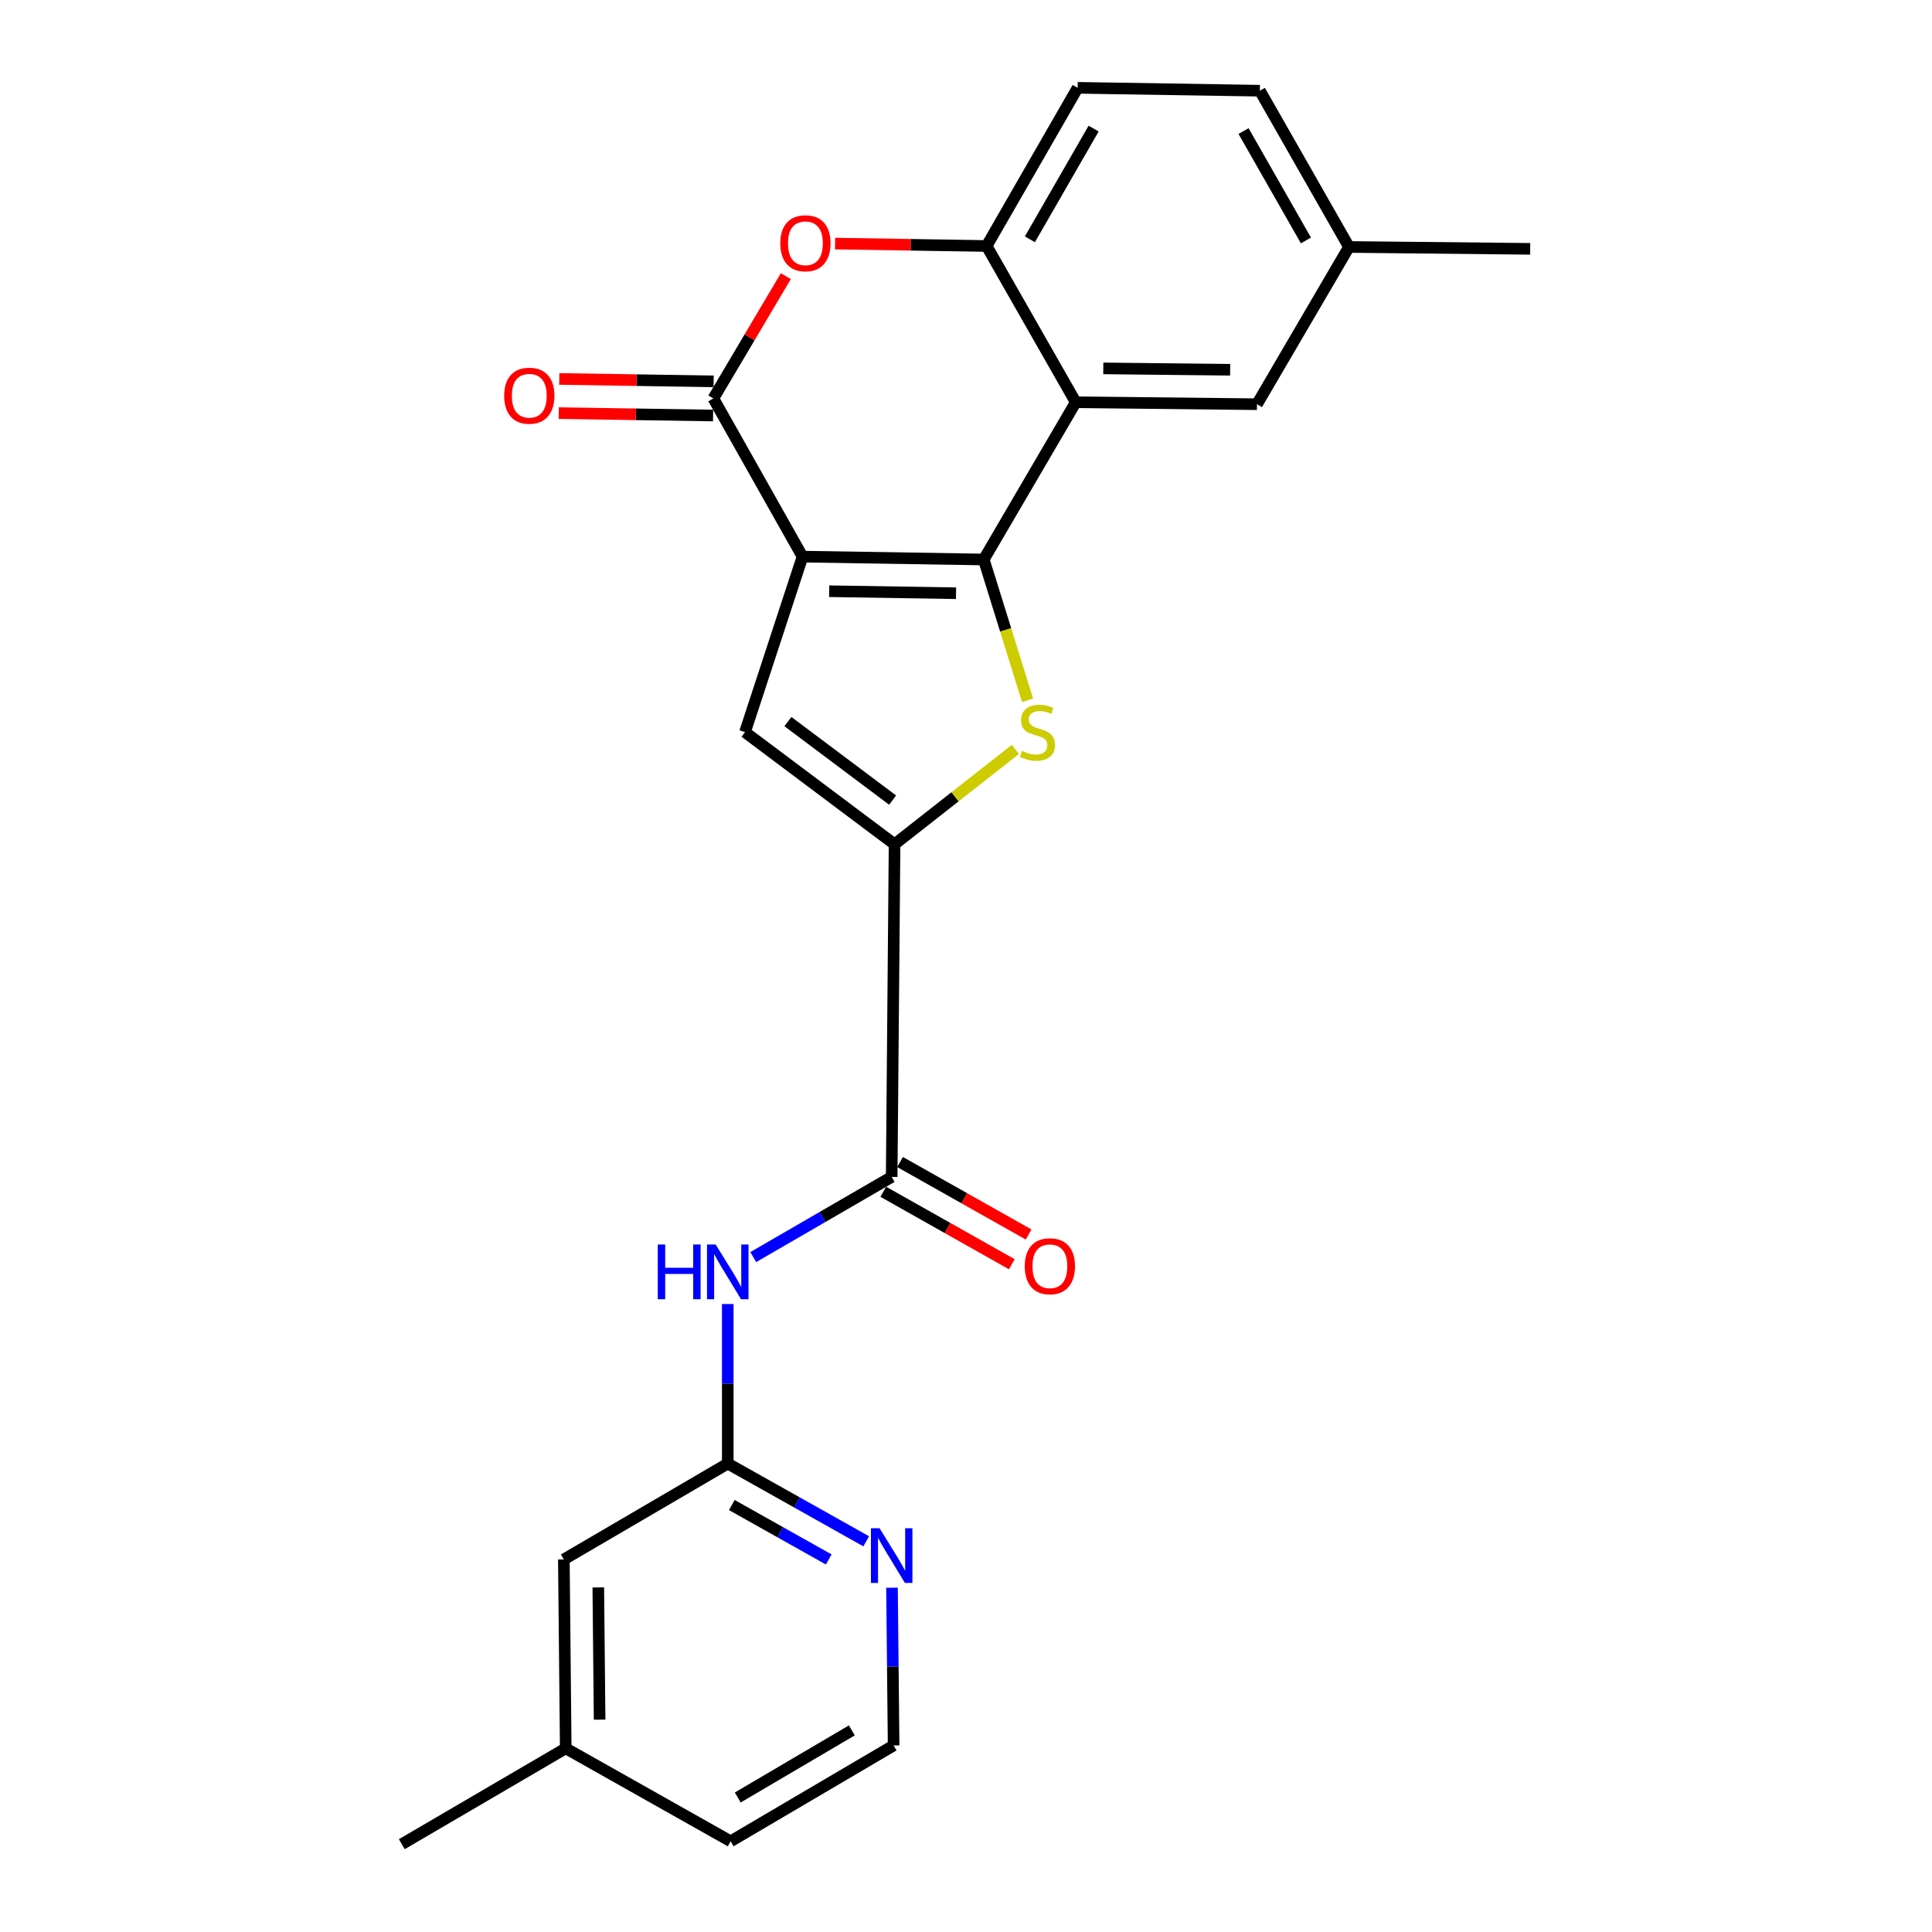 <?xml version='1.0' encoding='iso-8859-1'?>
<svg version='1.1' baseProfile='full'
              xmlns='http://www.w3.org/2000/svg'
                      xmlns:rdkit='http://www.rdkit.org/xml'
                      xmlns:xlink='http://www.w3.org/1999/xlink'
                  xml:space='preserve'
width='1000px' height='1000px' viewBox='0 0 1000 1000'>
<!-- END OF HEADER -->
<rect style='opacity:1.0;fill:#FFFFFF;stroke:none' width='1000' height='1000' x='0' y='0'> </rect>
<path class='bond-0' d='M 415.386,288.107 L 509.195,289.6' style='fill:none;fill-rule:evenodd;stroke:#000000;stroke-width:6px;stroke-linecap:butt;stroke-linejoin:miter;stroke-opacity:1' />
<path class='bond-0' d='M 429.176,306.012 L 494.842,307.057' style='fill:none;fill-rule:evenodd;stroke:#000000;stroke-width:6px;stroke-linecap:butt;stroke-linejoin:miter;stroke-opacity:1' />
<path class='bond-2' d='M 415.386,288.107 L 369.233,206.234' style='fill:none;fill-rule:evenodd;stroke:#000000;stroke-width:6px;stroke-linecap:butt;stroke-linejoin:miter;stroke-opacity:1' />
<path class='bond-4' d='M 415.386,288.107 L 385.61,378.939' style='fill:none;fill-rule:evenodd;stroke:#000000;stroke-width:6px;stroke-linecap:butt;stroke-linejoin:miter;stroke-opacity:1' />
<path class='bond-1' d='M 509.195,289.6 L 520.527,326.04' style='fill:none;fill-rule:evenodd;stroke:#000000;stroke-width:6px;stroke-linecap:butt;stroke-linejoin:miter;stroke-opacity:1' />
<path class='bond-1' d='M 520.527,326.04 L 531.859,362.48' style='fill:none;fill-rule:evenodd;stroke:#CCCC00;stroke-width:6px;stroke-linecap:butt;stroke-linejoin:miter;stroke-opacity:1' />
<path class='bond-5' d='M 509.195,289.6 L 556.802,208.208' style='fill:none;fill-rule:evenodd;stroke:#000000;stroke-width:6px;stroke-linecap:butt;stroke-linejoin:miter;stroke-opacity:1' />
<path class='bond-24' d='M 525.547,387.911 L 494.285,412.45' style='fill:none;fill-rule:evenodd;stroke:#CCCC00;stroke-width:6px;stroke-linecap:butt;stroke-linejoin:miter;stroke-opacity:1' />
<path class='bond-24' d='M 494.285,412.45 L 463.023,436.989' style='fill:none;fill-rule:evenodd;stroke:#000000;stroke-width:6px;stroke-linecap:butt;stroke-linejoin:miter;stroke-opacity:1' />
<path class='bond-6' d='M 369.233,206.234 L 387.99,174.582' style='fill:none;fill-rule:evenodd;stroke:#000000;stroke-width:6px;stroke-linecap:butt;stroke-linejoin:miter;stroke-opacity:1' />
<path class='bond-6' d='M 387.99,174.582 L 406.748,142.931' style='fill:none;fill-rule:evenodd;stroke:#FF0000;stroke-width:6px;stroke-linecap:butt;stroke-linejoin:miter;stroke-opacity:1' />
<path class='bond-13' d='M 369.372,197.393 L 329.426,196.767' style='fill:none;fill-rule:evenodd;stroke:#000000;stroke-width:6px;stroke-linecap:butt;stroke-linejoin:miter;stroke-opacity:1' />
<path class='bond-13' d='M 329.426,196.767 L 289.481,196.141' style='fill:none;fill-rule:evenodd;stroke:#FF0000;stroke-width:6px;stroke-linecap:butt;stroke-linejoin:miter;stroke-opacity:1' />
<path class='bond-13' d='M 369.095,215.074 L 329.149,214.448' style='fill:none;fill-rule:evenodd;stroke:#000000;stroke-width:6px;stroke-linecap:butt;stroke-linejoin:miter;stroke-opacity:1' />
<path class='bond-13' d='M 329.149,214.448 L 289.204,213.822' style='fill:none;fill-rule:evenodd;stroke:#FF0000;stroke-width:6px;stroke-linecap:butt;stroke-linejoin:miter;stroke-opacity:1' />
<path class='bond-3' d='M 463.023,436.989 L 385.61,378.939' style='fill:none;fill-rule:evenodd;stroke:#000000;stroke-width:6px;stroke-linecap:butt;stroke-linejoin:miter;stroke-opacity:1' />
<path class='bond-3' d='M 462.019,414.134 L 407.83,373.499' style='fill:none;fill-rule:evenodd;stroke:#000000;stroke-width:6px;stroke-linecap:butt;stroke-linejoin:miter;stroke-opacity:1' />
<path class='bond-7' d='M 463.023,436.989 L 461.529,609.164' style='fill:none;fill-rule:evenodd;stroke:#000000;stroke-width:6px;stroke-linecap:butt;stroke-linejoin:miter;stroke-opacity:1' />
<path class='bond-12' d='M 556.802,208.208 L 650.611,209.22' style='fill:none;fill-rule:evenodd;stroke:#000000;stroke-width:6px;stroke-linecap:butt;stroke-linejoin:miter;stroke-opacity:1' />
<path class='bond-12' d='M 571.064,190.678 L 636.731,191.386' style='fill:none;fill-rule:evenodd;stroke:#000000;stroke-width:6px;stroke-linecap:butt;stroke-linejoin:miter;stroke-opacity:1' />
<path class='bond-25' d='M 556.802,208.208 L 510.679,127.328' style='fill:none;fill-rule:evenodd;stroke:#000000;stroke-width:6px;stroke-linecap:butt;stroke-linejoin:miter;stroke-opacity:1' />
<path class='bond-8' d='M 432.225,126.079 L 471.452,126.703' style='fill:none;fill-rule:evenodd;stroke:#FF0000;stroke-width:6px;stroke-linecap:butt;stroke-linejoin:miter;stroke-opacity:1' />
<path class='bond-8' d='M 471.452,126.703 L 510.679,127.328' style='fill:none;fill-rule:evenodd;stroke:#000000;stroke-width:6px;stroke-linecap:butt;stroke-linejoin:miter;stroke-opacity:1' />
<path class='bond-9' d='M 461.529,609.164 L 425.705,629.918' style='fill:none;fill-rule:evenodd;stroke:#000000;stroke-width:6px;stroke-linecap:butt;stroke-linejoin:miter;stroke-opacity:1' />
<path class='bond-9' d='M 425.705,629.918 L 389.881,650.671' style='fill:none;fill-rule:evenodd;stroke:#0000FF;stroke-width:6px;stroke-linecap:butt;stroke-linejoin:miter;stroke-opacity:1' />
<path class='bond-14' d='M 457.187,616.866 L 490.454,635.62' style='fill:none;fill-rule:evenodd;stroke:#000000;stroke-width:6px;stroke-linecap:butt;stroke-linejoin:miter;stroke-opacity:1' />
<path class='bond-14' d='M 490.454,635.62 L 523.72,654.375' style='fill:none;fill-rule:evenodd;stroke:#FF0000;stroke-width:6px;stroke-linecap:butt;stroke-linejoin:miter;stroke-opacity:1' />
<path class='bond-14' d='M 465.871,601.462 L 499.138,620.217' style='fill:none;fill-rule:evenodd;stroke:#000000;stroke-width:6px;stroke-linecap:butt;stroke-linejoin:miter;stroke-opacity:1' />
<path class='bond-14' d='M 499.138,620.217 L 532.404,638.971' style='fill:none;fill-rule:evenodd;stroke:#FF0000;stroke-width:6px;stroke-linecap:butt;stroke-linejoin:miter;stroke-opacity:1' />
<path class='bond-15' d='M 510.679,127.328 L 557.794,45.455' style='fill:none;fill-rule:evenodd;stroke:#000000;stroke-width:6px;stroke-linecap:butt;stroke-linejoin:miter;stroke-opacity:1' />
<path class='bond-15' d='M 533.073,123.867 L 566.054,66.555' style='fill:none;fill-rule:evenodd;stroke:#000000;stroke-width:6px;stroke-linecap:butt;stroke-linejoin:miter;stroke-opacity:1' />
<path class='bond-10' d='M 376.689,674.954 L 376.689,716.25' style='fill:none;fill-rule:evenodd;stroke:#0000FF;stroke-width:6px;stroke-linecap:butt;stroke-linejoin:miter;stroke-opacity:1' />
<path class='bond-10' d='M 376.689,716.25 L 376.689,757.545' style='fill:none;fill-rule:evenodd;stroke:#000000;stroke-width:6px;stroke-linecap:butt;stroke-linejoin:miter;stroke-opacity:1' />
<path class='bond-11' d='M 376.689,757.545 L 412.523,777.665' style='fill:none;fill-rule:evenodd;stroke:#000000;stroke-width:6px;stroke-linecap:butt;stroke-linejoin:miter;stroke-opacity:1' />
<path class='bond-11' d='M 412.523,777.665 L 448.357,797.786' style='fill:none;fill-rule:evenodd;stroke:#0000FF;stroke-width:6px;stroke-linecap:butt;stroke-linejoin:miter;stroke-opacity:1' />
<path class='bond-11' d='M 378.782,779 L 403.866,793.084' style='fill:none;fill-rule:evenodd;stroke:#000000;stroke-width:6px;stroke-linecap:butt;stroke-linejoin:miter;stroke-opacity:1' />
<path class='bond-11' d='M 403.866,793.084 L 428.949,807.168' style='fill:none;fill-rule:evenodd;stroke:#0000FF;stroke-width:6px;stroke-linecap:butt;stroke-linejoin:miter;stroke-opacity:1' />
<path class='bond-16' d='M 376.689,757.545 L 291.85,807.156' style='fill:none;fill-rule:evenodd;stroke:#000000;stroke-width:6px;stroke-linecap:butt;stroke-linejoin:miter;stroke-opacity:1' />
<path class='bond-19' d='M 461.699,821.798 L 462.115,862.62' style='fill:none;fill-rule:evenodd;stroke:#0000FF;stroke-width:6px;stroke-linecap:butt;stroke-linejoin:miter;stroke-opacity:1' />
<path class='bond-19' d='M 462.115,862.62 L 462.531,903.441' style='fill:none;fill-rule:evenodd;stroke:#000000;stroke-width:6px;stroke-linecap:butt;stroke-linejoin:miter;stroke-opacity:1' />
<path class='bond-17' d='M 650.611,209.22 L 698.228,127.829' style='fill:none;fill-rule:evenodd;stroke:#000000;stroke-width:6px;stroke-linecap:butt;stroke-linejoin:miter;stroke-opacity:1' />
<path class='bond-18' d='M 557.794,45.455 L 652.105,46.948' style='fill:none;fill-rule:evenodd;stroke:#000000;stroke-width:6px;stroke-linecap:butt;stroke-linejoin:miter;stroke-opacity:1' />
<path class='bond-20' d='M 291.85,807.156 L 292.822,904.934' style='fill:none;fill-rule:evenodd;stroke:#000000;stroke-width:6px;stroke-linecap:butt;stroke-linejoin:miter;stroke-opacity:1' />
<path class='bond-20' d='M 309.678,821.647 L 310.359,890.092' style='fill:none;fill-rule:evenodd;stroke:#000000;stroke-width:6px;stroke-linecap:butt;stroke-linejoin:miter;stroke-opacity:1' />
<path class='bond-22' d='M 698.228,127.829 L 792.027,128.801' style='fill:none;fill-rule:evenodd;stroke:#000000;stroke-width:6px;stroke-linecap:butt;stroke-linejoin:miter;stroke-opacity:1' />
<path class='bond-26' d='M 698.228,127.829 L 652.105,46.948' style='fill:none;fill-rule:evenodd;stroke:#000000;stroke-width:6px;stroke-linecap:butt;stroke-linejoin:miter;stroke-opacity:1' />
<path class='bond-26' d='M 675.949,124.456 L 643.662,67.84' style='fill:none;fill-rule:evenodd;stroke:#000000;stroke-width:6px;stroke-linecap:butt;stroke-linejoin:miter;stroke-opacity:1' />
<path class='bond-27' d='M 462.531,903.441 L 378.183,953.052' style='fill:none;fill-rule:evenodd;stroke:#000000;stroke-width:6px;stroke-linecap:butt;stroke-linejoin:miter;stroke-opacity:1' />
<path class='bond-27' d='M 440.914,895.641 L 381.87,930.368' style='fill:none;fill-rule:evenodd;stroke:#000000;stroke-width:6px;stroke-linecap:butt;stroke-linejoin:miter;stroke-opacity:1' />
<path class='bond-21' d='M 292.822,904.934 L 378.183,953.052' style='fill:none;fill-rule:evenodd;stroke:#000000;stroke-width:6px;stroke-linecap:butt;stroke-linejoin:miter;stroke-opacity:1' />
<path class='bond-23' d='M 292.822,904.934 L 207.973,954.545' style='fill:none;fill-rule:evenodd;stroke:#000000;stroke-width:6px;stroke-linecap:butt;stroke-linejoin:miter;stroke-opacity:1' />
<path  class='atom-2' d='M 528.977 388.659
Q 529.297 388.779, 530.617 389.339
Q 531.937 389.899, 533.377 390.259
Q 534.857 390.579, 536.297 390.579
Q 538.977 390.579, 540.537 389.299
Q 542.097 387.979, 542.097 385.699
Q 542.097 384.139, 541.297 383.179
Q 540.537 382.219, 539.337 381.699
Q 538.137 381.179, 536.137 380.579
Q 533.617 379.819, 532.097 379.099
Q 530.617 378.379, 529.537 376.859
Q 528.497 375.339, 528.497 372.779
Q 528.497 369.219, 530.897 367.019
Q 533.337 364.819, 538.137 364.819
Q 541.417 364.819, 545.137 366.379
L 544.217 369.459
Q 540.817 368.059, 538.257 368.059
Q 535.497 368.059, 533.977 369.219
Q 532.457 370.339, 532.497 372.299
Q 532.497 373.819, 533.257 374.739
Q 534.057 375.659, 535.177 376.179
Q 536.337 376.699, 538.257 377.299
Q 540.817 378.099, 542.337 378.899
Q 543.857 379.699, 544.937 381.339
Q 546.057 382.939, 546.057 385.699
Q 546.057 389.619, 543.417 391.739
Q 540.817 393.819, 536.457 393.819
Q 533.937 393.819, 532.017 393.259
Q 530.137 392.739, 527.897 391.819
L 528.977 388.659
' fill='#CCCC00'/>
<path  class='atom-7' d='M 403.879 125.914
Q 403.879 119.114, 407.239 115.314
Q 410.599 111.514, 416.879 111.514
Q 423.159 111.514, 426.519 115.314
Q 429.879 119.114, 429.879 125.914
Q 429.879 132.794, 426.479 136.714
Q 423.079 140.594, 416.879 140.594
Q 410.639 140.594, 407.239 136.714
Q 403.879 132.834, 403.879 125.914
M 416.879 137.394
Q 421.199 137.394, 423.519 134.514
Q 425.879 131.594, 425.879 125.914
Q 425.879 120.354, 423.519 117.554
Q 421.199 114.714, 416.879 114.714
Q 412.559 114.714, 410.199 117.514
Q 407.879 120.314, 407.879 125.914
Q 407.879 131.634, 410.199 134.514
Q 412.559 137.394, 416.879 137.394
' fill='#FF0000'/>
<path  class='atom-10' d='M 340.469 644.153
L 344.309 644.153
L 344.309 656.193
L 358.789 656.193
L 358.789 644.153
L 362.629 644.153
L 362.629 672.473
L 358.789 672.473
L 358.789 659.393
L 344.309 659.393
L 344.309 672.473
L 340.469 672.473
L 340.469 644.153
' fill='#0000FF'/>
<path  class='atom-10' d='M 370.429 644.153
L 379.709 659.153
Q 380.629 660.633, 382.109 663.313
Q 383.589 665.993, 383.669 666.153
L 383.669 644.153
L 387.429 644.153
L 387.429 672.473
L 383.549 672.473
L 373.589 656.073
Q 372.429 654.153, 371.189 651.953
Q 369.989 649.753, 369.629 649.073
L 369.629 672.473
L 365.949 672.473
L 365.949 644.153
L 370.429 644.153
' fill='#0000FF'/>
<path  class='atom-12' d='M 455.269 791.022
L 464.549 806.022
Q 465.469 807.502, 466.949 810.182
Q 468.429 812.862, 468.509 813.022
L 468.509 791.022
L 472.269 791.022
L 472.269 819.342
L 468.389 819.342
L 458.429 802.942
Q 457.269 801.022, 456.029 798.822
Q 454.829 796.622, 454.469 795.942
L 454.469 819.342
L 450.789 819.342
L 450.789 791.022
L 455.269 791.022
' fill='#0000FF'/>
<path  class='atom-14' d='M 260.96 204.82
Q 260.96 198.02, 264.32 194.22
Q 267.68 190.42, 273.96 190.42
Q 280.24 190.42, 283.6 194.22
Q 286.96 198.02, 286.96 204.82
Q 286.96 211.7, 283.56 215.62
Q 280.16 219.5, 273.96 219.5
Q 267.72 219.5, 264.32 215.62
Q 260.96 211.74, 260.96 204.82
M 273.96 216.3
Q 278.28 216.3, 280.6 213.42
Q 282.96 210.5, 282.96 204.82
Q 282.96 199.26, 280.6 196.46
Q 278.28 193.62, 273.96 193.62
Q 269.64 193.62, 267.28 196.42
Q 264.96 199.22, 264.96 204.82
Q 264.96 210.54, 267.28 213.42
Q 269.64 216.3, 273.96 216.3
' fill='#FF0000'/>
<path  class='atom-15' d='M 530.412 655.407
Q 530.412 648.607, 533.772 644.807
Q 537.132 641.007, 543.412 641.007
Q 549.692 641.007, 553.052 644.807
Q 556.412 648.607, 556.412 655.407
Q 556.412 662.287, 553.012 666.207
Q 549.612 670.087, 543.412 670.087
Q 537.172 670.087, 533.772 666.207
Q 530.412 662.327, 530.412 655.407
M 543.412 666.887
Q 547.732 666.887, 550.052 664.007
Q 552.412 661.087, 552.412 655.407
Q 552.412 649.847, 550.052 647.047
Q 547.732 644.207, 543.412 644.207
Q 539.092 644.207, 536.732 647.007
Q 534.412 649.807, 534.412 655.407
Q 534.412 661.127, 536.732 664.007
Q 539.092 666.887, 543.412 666.887
' fill='#FF0000'/>
</svg>
